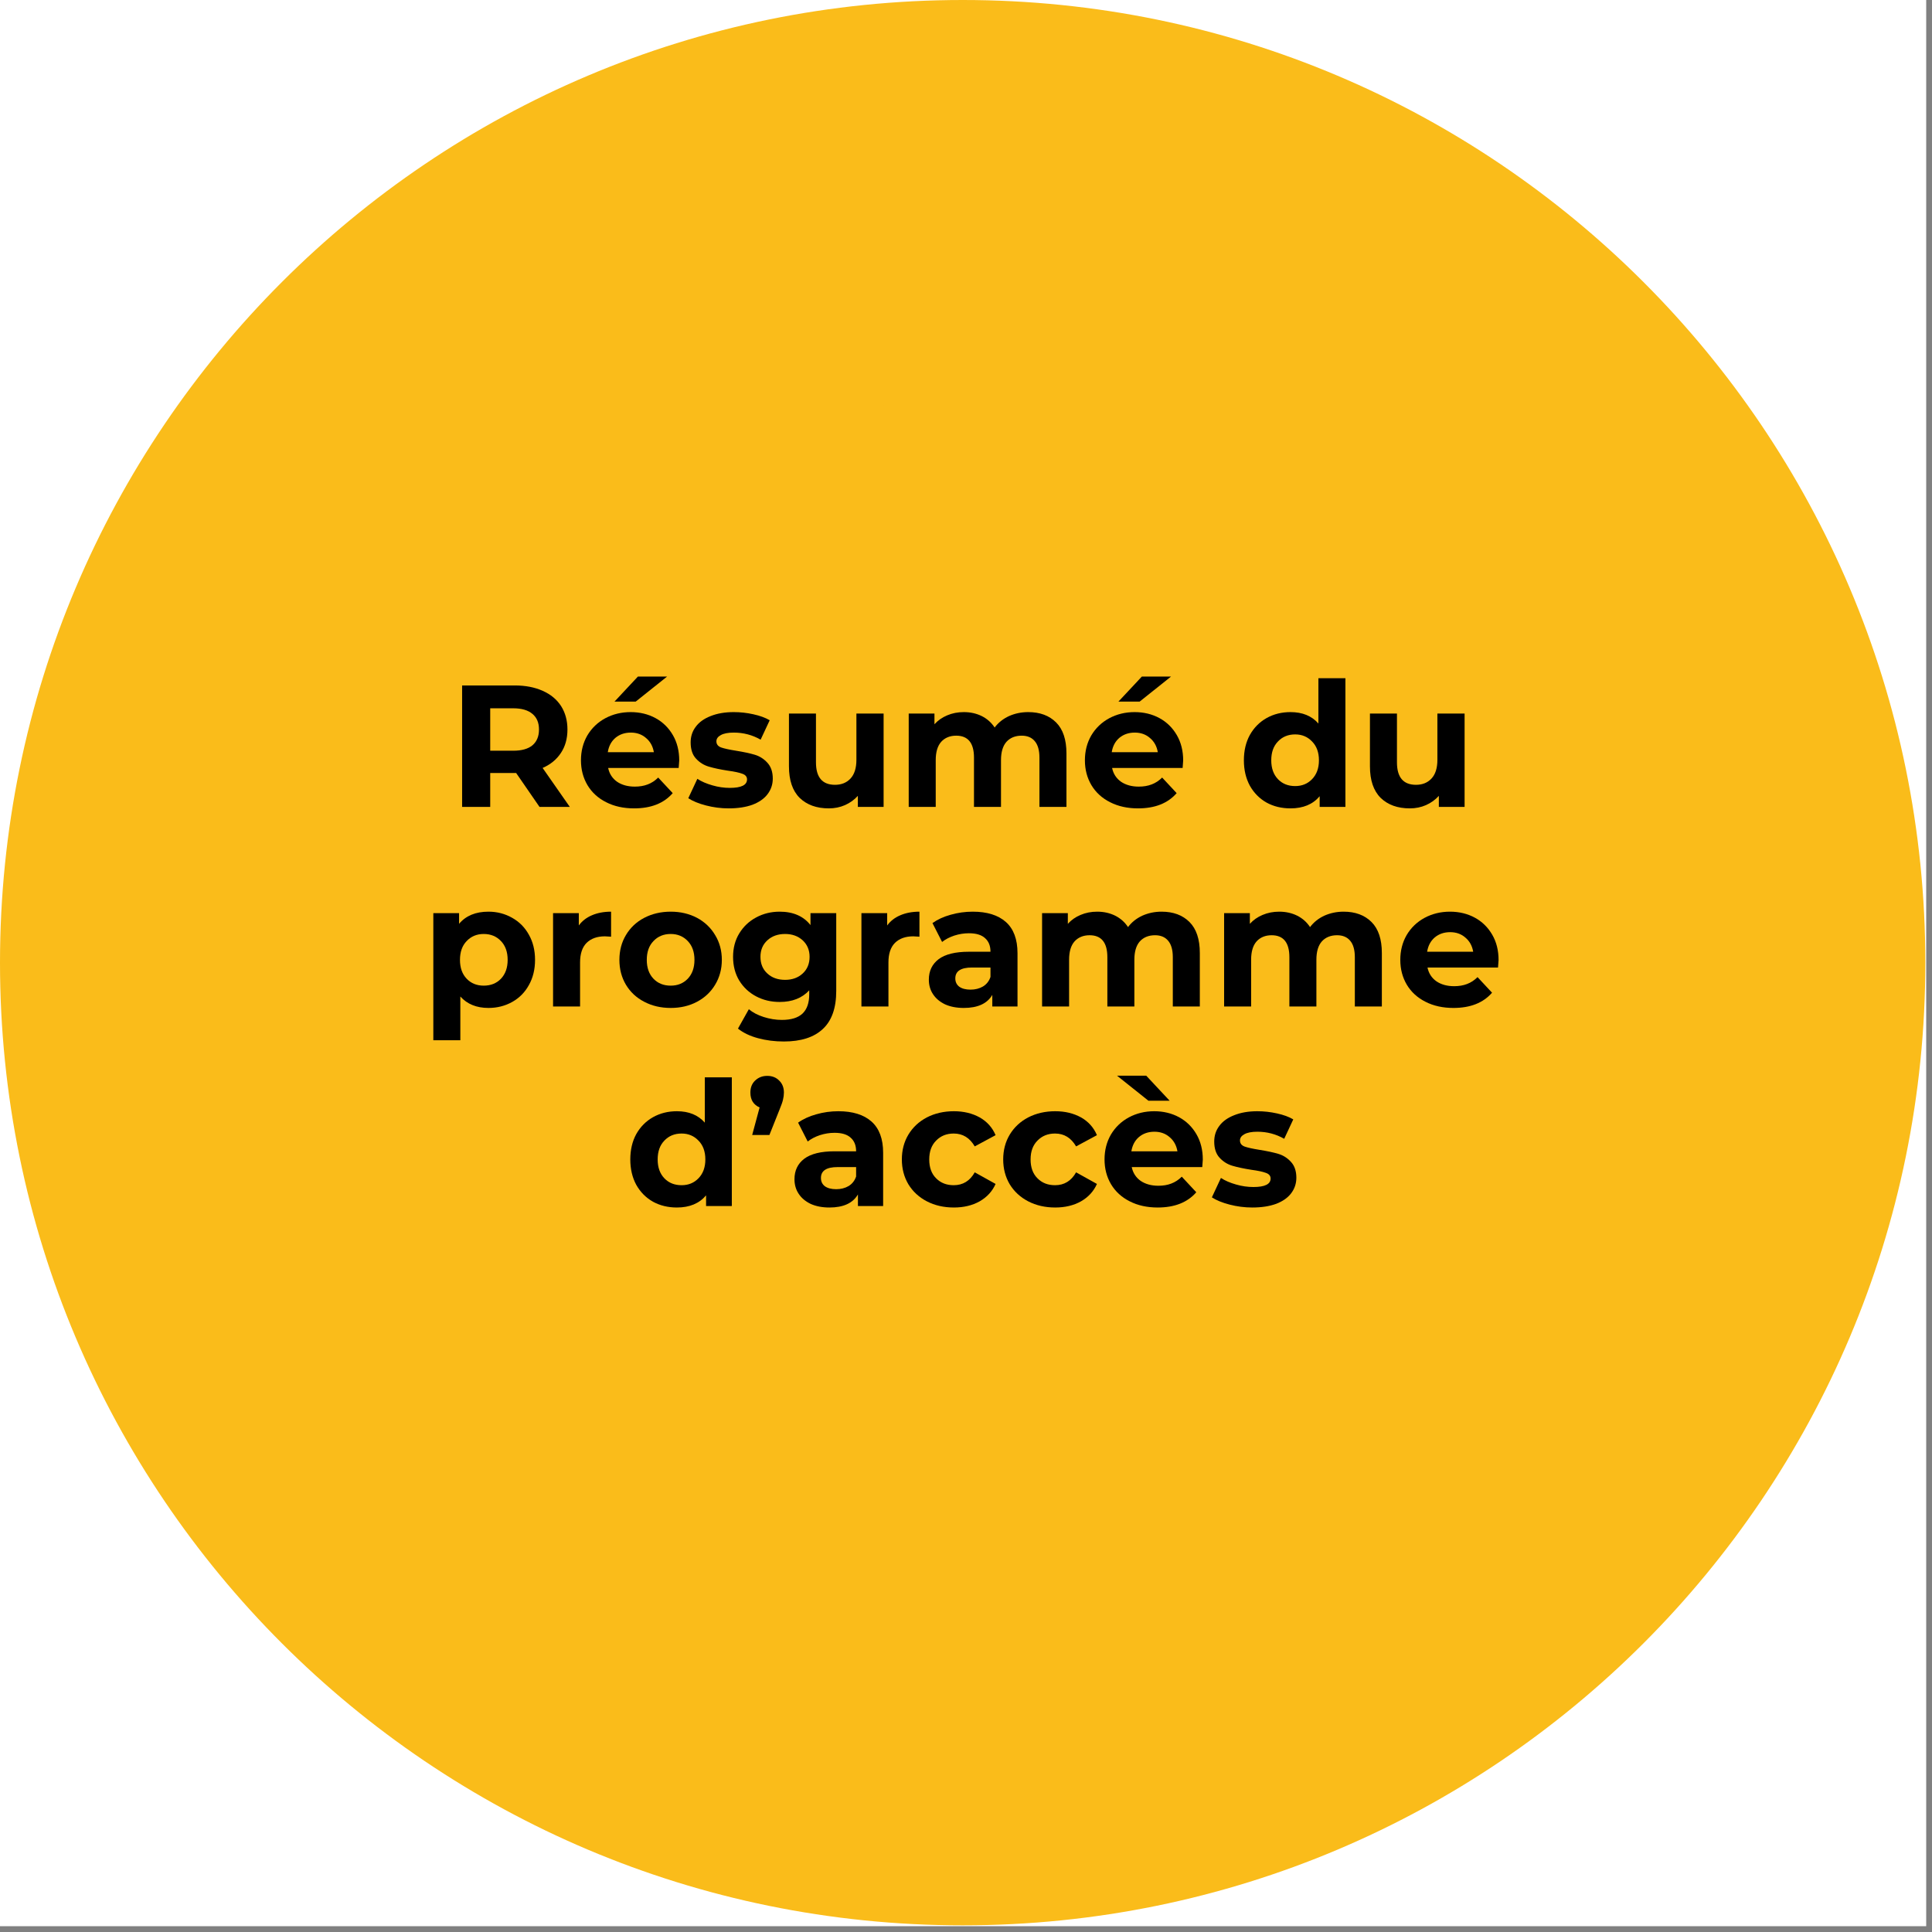 <svg xmlns="http://www.w3.org/2000/svg" xmlns:xlink="http://www.w3.org/1999/xlink" width="222" zoomAndPan="magnify" viewBox="0 0 166.5 166.5" height="222" preserveAspectRatio="xMidYMid meet" version="1.2"><rect x="0" y="0" width="166.5" height="166.5" fill="#808080" stroke="none"/><defs><clipPath id="c81aa2607d"><path d="M 0 0 L 165.926 0 L 165.926 165.926 L 0 165.926 Z M 0 0 "/></clipPath><clipPath id="756f313f91"><path d="M 82.965 0 C 37.145 0 0 37.145 0 82.965 C 0 128.785 37.145 165.926 82.965 165.926 C 128.785 165.926 165.926 128.785 165.926 82.965 C 165.926 37.145 128.785 0 82.965 0 Z M 82.965 0 "/></clipPath><clipPath id="daea6bf2e3"><path d="M 74.738 25.605 L 91.199 25.605 L 91.199 37.578 L 74.738 37.578 Z M 74.738 25.605 "/></clipPath><clipPath id="2e13397a6a"><path d="M 82.965 25.605 C 78.422 25.605 74.738 28.285 74.738 31.594 C 74.738 34.898 78.422 37.578 82.965 37.578 C 87.508 37.578 91.191 34.898 91.191 31.594 C 91.191 28.285 87.508 25.605 82.965 25.605 Z M 82.965 25.605 "/></clipPath></defs><g id="58cba36a8a"><path style=" stroke:none;fill-rule:nonzero;fill:#ffffff;fill-opacity:1;" d="M 0 0 L 166 0 L 166 166 L 0 166 Z M 0 0 "/><g clip-rule="nonzero" clip-path="url(#c81aa2607d)"><g clip-rule="nonzero" clip-path="url(#756f313f91)"><path style=" stroke:none;fill-rule:nonzero;fill:#fabc1a;fill-opacity:1;" d="M 0 0 L 165.926 0 L 165.926 165.926 L 0 165.926 Z M 0 0 "/></g></g><g style="fill:#000000;fill-opacity:1;"><g transform="translate(38.591, 69.541)"><path style="stroke:none" d="M 7.906 0 L 5.891 -2.922 L 3.656 -2.922 L 3.656 0 L 1.234 0 L 1.234 -10.469 L 5.766 -10.469 C 6.691 -10.469 7.5 -10.312 8.188 -10 C 8.875 -9.695 9.398 -9.258 9.766 -8.688 C 10.129 -8.113 10.312 -7.441 10.312 -6.672 C 10.312 -5.891 10.125 -5.219 9.75 -4.656 C 9.383 -4.094 8.859 -3.66 8.172 -3.359 L 10.516 0 Z M 7.859 -6.672 C 7.859 -7.254 7.672 -7.703 7.297 -8.016 C 6.922 -8.336 6.367 -8.5 5.641 -8.5 L 3.656 -8.5 L 3.656 -4.844 L 5.641 -4.844 C 6.367 -4.844 6.922 -5 7.297 -5.312 C 7.672 -5.633 7.859 -6.086 7.859 -6.672 Z M 7.859 -6.672 "/></g></g><g style="fill:#000000;fill-opacity:1;"><g transform="translate(49.583, 69.541)"><path style="stroke:none" d="M 8.953 -4 C 8.953 -3.969 8.938 -3.754 8.906 -3.359 L 2.828 -3.359 C 2.93 -2.859 3.188 -2.461 3.594 -2.172 C 4.008 -1.891 4.52 -1.75 5.125 -1.75 C 5.539 -1.75 5.91 -1.812 6.234 -1.938 C 6.566 -2.062 6.867 -2.258 7.141 -2.531 L 8.391 -1.188 C 7.629 -0.312 6.52 0.125 5.062 0.125 C 4.156 0.125 3.352 -0.051 2.656 -0.406 C 1.957 -0.758 1.422 -1.25 1.047 -1.875 C 0.672 -2.508 0.484 -3.223 0.484 -4.016 C 0.484 -4.805 0.664 -5.52 1.031 -6.156 C 1.406 -6.789 1.922 -7.285 2.578 -7.641 C 3.234 -7.992 3.961 -8.172 4.766 -8.172 C 5.555 -8.172 6.27 -8 6.906 -7.656 C 7.539 -7.312 8.039 -6.82 8.406 -6.188 C 8.77 -5.562 8.953 -4.832 8.953 -4 Z M 4.781 -6.406 C 4.258 -6.406 3.816 -6.254 3.453 -5.953 C 3.098 -5.648 2.879 -5.238 2.797 -4.719 L 6.766 -4.719 C 6.68 -5.227 6.457 -5.633 6.094 -5.938 C 5.738 -6.25 5.301 -6.406 4.781 -6.406 Z M 5.391 -11.234 L 7.906 -11.234 L 5.203 -9.078 L 3.375 -9.078 Z M 5.391 -11.234 "/></g></g><g style="fill:#000000;fill-opacity:1;"><g transform="translate(59.02, 69.541)"><path style="stroke:none" d="M 3.781 0.125 C 3.113 0.125 2.461 0.039 1.828 -0.125 C 1.191 -0.289 0.68 -0.5 0.297 -0.75 L 1.078 -2.422 C 1.43 -2.191 1.863 -2.004 2.375 -1.859 C 2.883 -1.711 3.383 -1.641 3.875 -1.641 C 4.863 -1.641 5.359 -1.883 5.359 -2.375 C 5.359 -2.602 5.223 -2.766 4.953 -2.859 C 4.68 -2.961 4.266 -3.051 3.703 -3.125 C 3.047 -3.227 2.504 -3.344 2.078 -3.469 C 1.648 -3.594 1.281 -3.82 0.969 -4.156 C 0.656 -4.488 0.5 -4.957 0.5 -5.562 C 0.5 -6.07 0.645 -6.52 0.938 -6.906 C 1.227 -7.301 1.656 -7.609 2.219 -7.828 C 2.781 -8.055 3.445 -8.172 4.219 -8.172 C 4.781 -8.172 5.344 -8.109 5.906 -7.984 C 6.477 -7.859 6.945 -7.688 7.312 -7.469 L 6.531 -5.797 C 5.82 -6.203 5.051 -6.406 4.219 -6.406 C 3.719 -6.406 3.344 -6.332 3.094 -6.188 C 2.844 -6.051 2.719 -5.875 2.719 -5.656 C 2.719 -5.406 2.852 -5.227 3.125 -5.125 C 3.395 -5.031 3.82 -4.938 4.406 -4.844 C 5.062 -4.738 5.598 -4.625 6.016 -4.5 C 6.441 -4.375 6.805 -4.145 7.109 -3.812 C 7.422 -3.477 7.578 -3.02 7.578 -2.438 C 7.578 -1.938 7.426 -1.488 7.125 -1.094 C 6.832 -0.707 6.398 -0.406 5.828 -0.188 C 5.254 0.02 4.57 0.125 3.781 0.125 Z M 3.781 0.125 "/></g></g><g style="fill:#000000;fill-opacity:1;"><g transform="translate(66.961, 69.541)"><path style="stroke:none" d="M 9.188 -8.047 L 9.188 0 L 6.969 0 L 6.969 -0.953 C 6.656 -0.609 6.285 -0.344 5.859 -0.156 C 5.43 0.031 4.969 0.125 4.469 0.125 C 3.414 0.125 2.578 -0.176 1.953 -0.781 C 1.336 -1.395 1.031 -2.301 1.031 -3.5 L 1.031 -8.047 L 3.359 -8.047 L 3.359 -3.844 C 3.359 -2.551 3.906 -1.906 5 -1.906 C 5.551 -1.906 5.992 -2.082 6.328 -2.438 C 6.672 -2.801 6.844 -3.344 6.844 -4.062 L 6.844 -8.047 Z M 9.188 -8.047 "/></g></g><g style="fill:#000000;fill-opacity:1;"><g transform="translate(77.235, 69.541)"><path style="stroke:none" d="M 11.375 -8.172 C 12.383 -8.172 13.188 -7.875 13.781 -7.281 C 14.375 -6.688 14.672 -5.797 14.672 -4.609 L 14.672 0 L 12.344 0 L 12.344 -4.25 C 12.344 -4.883 12.207 -5.359 11.938 -5.672 C 11.676 -5.984 11.301 -6.141 10.812 -6.141 C 10.258 -6.141 9.82 -5.961 9.5 -5.609 C 9.188 -5.254 9.031 -4.727 9.031 -4.031 L 9.031 0 L 6.703 0 L 6.703 -4.25 C 6.703 -5.508 6.191 -6.141 5.172 -6.141 C 4.629 -6.141 4.195 -5.961 3.875 -5.609 C 3.562 -5.254 3.406 -4.727 3.406 -4.031 L 3.406 0 L 1.078 0 L 1.078 -8.047 L 3.297 -8.047 L 3.297 -7.125 C 3.598 -7.457 3.961 -7.711 4.391 -7.891 C 4.828 -8.078 5.305 -8.172 5.828 -8.172 C 6.398 -8.172 6.914 -8.055 7.375 -7.828 C 7.832 -7.598 8.203 -7.27 8.484 -6.844 C 8.805 -7.27 9.219 -7.598 9.719 -7.828 C 10.227 -8.055 10.781 -8.172 11.375 -8.172 Z M 11.375 -8.172 "/></g></g><g style="fill:#000000;fill-opacity:1;"><g transform="translate(93.013, 69.541)"><path style="stroke:none" d="M 8.953 -4 C 8.953 -3.969 8.938 -3.754 8.906 -3.359 L 2.828 -3.359 C 2.93 -2.859 3.188 -2.461 3.594 -2.172 C 4.008 -1.891 4.52 -1.75 5.125 -1.75 C 5.539 -1.75 5.91 -1.812 6.234 -1.938 C 6.566 -2.062 6.867 -2.258 7.141 -2.531 L 8.391 -1.188 C 7.629 -0.312 6.52 0.125 5.062 0.125 C 4.156 0.125 3.352 -0.051 2.656 -0.406 C 1.957 -0.758 1.422 -1.25 1.047 -1.875 C 0.672 -2.508 0.484 -3.223 0.484 -4.016 C 0.484 -4.805 0.664 -5.52 1.031 -6.156 C 1.406 -6.789 1.922 -7.285 2.578 -7.641 C 3.234 -7.992 3.961 -8.172 4.766 -8.172 C 5.555 -8.172 6.27 -8 6.906 -7.656 C 7.539 -7.312 8.039 -6.82 8.406 -6.188 C 8.77 -5.562 8.953 -4.832 8.953 -4 Z M 4.781 -6.406 C 4.258 -6.406 3.816 -6.254 3.453 -5.953 C 3.098 -5.648 2.879 -5.238 2.797 -4.719 L 6.766 -4.719 C 6.68 -5.227 6.457 -5.633 6.094 -5.938 C 5.738 -6.25 5.301 -6.406 4.781 -6.406 Z M 5.391 -11.234 L 7.906 -11.234 L 5.203 -9.078 L 3.375 -9.078 Z M 5.391 -11.234 "/></g></g><g style="fill:#000000;fill-opacity:1;"><g transform="translate(102.449, 69.541)"><path style="stroke:none" d=""/></g></g><g style="fill:#000000;fill-opacity:1;"><g transform="translate(106.682, 69.541)"><path style="stroke:none" d="M 9.266 -11.094 L 9.266 0 L 7.047 0 L 7.047 -0.922 C 6.461 -0.223 5.625 0.125 4.531 0.125 C 3.77 0.125 3.082 -0.039 2.469 -0.375 C 1.863 -0.719 1.383 -1.203 1.031 -1.828 C 0.688 -2.461 0.516 -3.191 0.516 -4.016 C 0.516 -4.848 0.688 -5.578 1.031 -6.203 C 1.383 -6.828 1.863 -7.312 2.469 -7.656 C 3.082 -8 3.77 -8.172 4.531 -8.172 C 5.562 -8.172 6.363 -7.844 6.938 -7.188 L 6.938 -11.094 Z M 4.938 -1.797 C 5.52 -1.797 6.004 -1.992 6.391 -2.391 C 6.785 -2.797 6.984 -3.336 6.984 -4.016 C 6.984 -4.703 6.785 -5.242 6.391 -5.641 C 6.004 -6.047 5.52 -6.25 4.938 -6.25 C 4.332 -6.25 3.836 -6.047 3.453 -5.641 C 3.066 -5.242 2.875 -4.703 2.875 -4.016 C 2.875 -3.336 3.066 -2.797 3.453 -2.391 C 3.836 -1.992 4.332 -1.797 4.938 -1.797 Z M 4.938 -1.797 "/></g></g><g style="fill:#000000;fill-opacity:1;"><g transform="translate(117.031, 69.541)"><path style="stroke:none" d="M 9.188 -8.047 L 9.188 0 L 6.969 0 L 6.969 -0.953 C 6.656 -0.609 6.285 -0.344 5.859 -0.156 C 5.43 0.031 4.969 0.125 4.469 0.125 C 3.414 0.125 2.578 -0.176 1.953 -0.781 C 1.336 -1.395 1.031 -2.301 1.031 -3.5 L 1.031 -8.047 L 3.359 -8.047 L 3.359 -3.844 C 3.359 -2.551 3.906 -1.906 5 -1.906 C 5.551 -1.906 5.992 -2.082 6.328 -2.438 C 6.672 -2.801 6.844 -3.344 6.844 -4.062 L 6.844 -8.047 Z M 9.188 -8.047 "/></g></g><g style="fill:#000000;fill-opacity:1;"><g transform="translate(36.266, 86.74)"><path style="stroke:none" d="M 5.828 -8.172 C 6.578 -8.172 7.258 -7.992 7.875 -7.641 C 8.488 -7.297 8.969 -6.812 9.312 -6.188 C 9.664 -5.57 9.844 -4.848 9.844 -4.016 C 9.844 -3.191 9.664 -2.469 9.312 -1.844 C 8.969 -1.219 8.488 -0.734 7.875 -0.391 C 7.258 -0.047 6.578 0.125 5.828 0.125 C 4.805 0.125 4 -0.203 3.406 -0.859 L 3.406 2.906 L 1.078 2.906 L 1.078 -8.047 L 3.297 -8.047 L 3.297 -7.125 C 3.879 -7.82 4.723 -8.172 5.828 -8.172 Z M 5.422 -1.797 C 6.023 -1.797 6.52 -1.992 6.906 -2.391 C 7.289 -2.797 7.484 -3.336 7.484 -4.016 C 7.484 -4.703 7.289 -5.242 6.906 -5.641 C 6.52 -6.047 6.023 -6.25 5.422 -6.25 C 4.828 -6.25 4.336 -6.047 3.953 -5.641 C 3.566 -5.242 3.375 -4.703 3.375 -4.016 C 3.375 -3.336 3.566 -2.797 3.953 -2.391 C 4.336 -1.992 4.828 -1.797 5.422 -1.797 Z M 5.422 -1.797 "/></g></g><g style="fill:#000000;fill-opacity:1;"><g transform="translate(46.585, 86.74)"><path style="stroke:none" d="M 3.297 -6.984 C 3.578 -7.367 3.953 -7.66 4.422 -7.859 C 4.898 -8.066 5.453 -8.172 6.078 -8.172 L 6.078 -6.016 C 5.816 -6.035 5.641 -6.047 5.547 -6.047 C 4.879 -6.047 4.352 -5.859 3.969 -5.484 C 3.594 -5.109 3.406 -4.547 3.406 -3.797 L 3.406 0 L 1.078 0 L 1.078 -8.047 L 3.297 -8.047 Z M 3.297 -6.984 "/></g></g><g style="fill:#000000;fill-opacity:1;"><g transform="translate(52.896, 86.74)"><path style="stroke:none" d="M 4.906 0.125 C 4.062 0.125 3.301 -0.051 2.625 -0.406 C 1.945 -0.758 1.422 -1.25 1.047 -1.875 C 0.672 -2.508 0.484 -3.223 0.484 -4.016 C 0.484 -4.816 0.672 -5.531 1.047 -6.156 C 1.422 -6.789 1.945 -7.285 2.625 -7.641 C 3.301 -7.992 4.062 -8.172 4.906 -8.172 C 5.75 -8.172 6.504 -7.992 7.172 -7.641 C 7.836 -7.285 8.359 -6.789 8.734 -6.156 C 9.117 -5.531 9.312 -4.816 9.312 -4.016 C 9.312 -3.223 9.117 -2.508 8.734 -1.875 C 8.359 -1.25 7.836 -0.758 7.172 -0.406 C 6.504 -0.051 5.75 0.125 4.906 0.125 Z M 4.906 -1.797 C 5.5 -1.797 5.988 -1.992 6.375 -2.391 C 6.758 -2.797 6.953 -3.336 6.953 -4.016 C 6.953 -4.703 6.758 -5.242 6.375 -5.641 C 5.988 -6.047 5.5 -6.25 4.906 -6.25 C 4.301 -6.25 3.805 -6.047 3.422 -5.641 C 3.035 -5.242 2.844 -4.703 2.844 -4.016 C 2.844 -3.336 3.035 -2.797 3.422 -2.391 C 3.805 -1.992 4.301 -1.797 4.906 -1.797 Z M 4.906 -1.797 "/></g></g><g style="fill:#000000;fill-opacity:1;"><g transform="translate(62.692, 86.74)"><path style="stroke:none" d="M 9.375 -8.047 L 9.375 -1.344 C 9.375 0.133 8.988 1.227 8.219 1.938 C 7.457 2.656 6.336 3.016 4.859 3.016 C 4.078 3.016 3.336 2.922 2.641 2.734 C 1.941 2.547 1.363 2.27 0.906 1.906 L 1.844 0.234 C 2.176 0.516 2.602 0.738 3.125 0.906 C 3.645 1.07 4.164 1.156 4.688 1.156 C 5.488 1.156 6.082 0.973 6.469 0.609 C 6.852 0.242 7.047 -0.305 7.047 -1.047 L 7.047 -1.391 C 6.43 -0.723 5.582 -0.391 4.5 -0.391 C 3.758 -0.391 3.082 -0.551 2.469 -0.875 C 1.863 -1.195 1.379 -1.648 1.016 -2.234 C 0.66 -2.828 0.484 -3.508 0.484 -4.281 C 0.484 -5.039 0.66 -5.711 1.016 -6.297 C 1.379 -6.891 1.863 -7.348 2.469 -7.672 C 3.082 -8.004 3.758 -8.172 4.5 -8.172 C 5.664 -8.172 6.551 -7.785 7.156 -7.016 L 7.156 -8.047 Z M 4.969 -2.297 C 5.582 -2.297 6.086 -2.477 6.484 -2.844 C 6.879 -3.207 7.078 -3.688 7.078 -4.281 C 7.078 -4.863 6.879 -5.336 6.484 -5.703 C 6.086 -6.066 5.582 -6.25 4.969 -6.25 C 4.344 -6.25 3.832 -6.066 3.438 -5.703 C 3.039 -5.336 2.844 -4.863 2.844 -4.281 C 2.844 -3.688 3.039 -3.207 3.438 -2.844 C 3.832 -2.477 4.344 -2.297 4.969 -2.297 Z M 4.969 -2.297 "/></g></g><g style="fill:#000000;fill-opacity:1;"><g transform="translate(73.16, 86.74)"><path style="stroke:none" d="M 3.297 -6.984 C 3.578 -7.367 3.953 -7.66 4.422 -7.859 C 4.898 -8.066 5.453 -8.172 6.078 -8.172 L 6.078 -6.016 C 5.816 -6.035 5.641 -6.047 5.547 -6.047 C 4.879 -6.047 4.352 -5.859 3.969 -5.484 C 3.594 -5.109 3.406 -4.547 3.406 -3.797 L 3.406 0 L 1.078 0 L 1.078 -8.047 L 3.297 -8.047 Z M 3.297 -6.984 "/></g></g><g style="fill:#000000;fill-opacity:1;"><g transform="translate(79.501, 86.74)"><path style="stroke:none" d="M 4.328 -8.172 C 5.566 -8.172 6.52 -7.875 7.188 -7.281 C 7.852 -6.688 8.188 -5.789 8.188 -4.594 L 8.188 0 L 6.016 0 L 6.016 -1 C 5.578 -0.25 4.758 0.125 3.562 0.125 C 2.938 0.125 2.395 0.02 1.938 -0.188 C 1.488 -0.406 1.145 -0.695 0.906 -1.062 C 0.664 -1.426 0.547 -1.844 0.547 -2.312 C 0.547 -3.062 0.828 -3.648 1.391 -4.078 C 1.961 -4.504 2.832 -4.719 4 -4.719 L 5.859 -4.719 C 5.859 -5.227 5.703 -5.617 5.391 -5.891 C 5.086 -6.172 4.625 -6.312 4 -6.312 C 3.57 -6.312 3.148 -6.242 2.734 -6.109 C 2.328 -5.973 1.977 -5.789 1.688 -5.562 L 0.859 -7.188 C 1.297 -7.5 1.816 -7.738 2.422 -7.906 C 3.035 -8.082 3.672 -8.172 4.328 -8.172 Z M 4.141 -1.453 C 4.535 -1.453 4.891 -1.539 5.203 -1.719 C 5.516 -1.906 5.734 -2.18 5.859 -2.547 L 5.859 -3.359 L 4.266 -3.359 C 3.305 -3.359 2.828 -3.047 2.828 -2.422 C 2.828 -2.117 2.941 -1.879 3.172 -1.703 C 3.41 -1.535 3.734 -1.453 4.141 -1.453 Z M 4.141 -1.453 "/></g></g><g style="fill:#000000;fill-opacity:1;"><g transform="translate(88.729, 86.74)"><path style="stroke:none" d="M 11.375 -8.172 C 12.383 -8.172 13.188 -7.875 13.781 -7.281 C 14.375 -6.688 14.672 -5.797 14.672 -4.609 L 14.672 0 L 12.344 0 L 12.344 -4.25 C 12.344 -4.883 12.207 -5.359 11.938 -5.672 C 11.676 -5.984 11.301 -6.141 10.812 -6.141 C 10.258 -6.141 9.82 -5.961 9.5 -5.609 C 9.188 -5.254 9.031 -4.727 9.031 -4.031 L 9.031 0 L 6.703 0 L 6.703 -4.25 C 6.703 -5.508 6.191 -6.141 5.172 -6.141 C 4.629 -6.141 4.195 -5.961 3.875 -5.609 C 3.562 -5.254 3.406 -4.727 3.406 -4.031 L 3.406 0 L 1.078 0 L 1.078 -8.047 L 3.297 -8.047 L 3.297 -7.125 C 3.598 -7.457 3.961 -7.711 4.391 -7.891 C 4.828 -8.078 5.305 -8.172 5.828 -8.172 C 6.398 -8.172 6.914 -8.055 7.375 -7.828 C 7.832 -7.598 8.203 -7.27 8.484 -6.844 C 8.805 -7.27 9.219 -7.598 9.719 -7.828 C 10.227 -8.055 10.781 -8.172 11.375 -8.172 Z M 11.375 -8.172 "/></g></g><g style="fill:#000000;fill-opacity:1;"><g transform="translate(104.416, 86.74)"><path style="stroke:none" d="M 11.375 -8.172 C 12.383 -8.172 13.188 -7.875 13.781 -7.281 C 14.375 -6.688 14.672 -5.797 14.672 -4.609 L 14.672 0 L 12.344 0 L 12.344 -4.25 C 12.344 -4.883 12.207 -5.359 11.938 -5.672 C 11.676 -5.984 11.301 -6.141 10.812 -6.141 C 10.258 -6.141 9.82 -5.961 9.5 -5.609 C 9.188 -5.254 9.031 -4.727 9.031 -4.031 L 9.031 0 L 6.703 0 L 6.703 -4.25 C 6.703 -5.508 6.191 -6.141 5.172 -6.141 C 4.629 -6.141 4.195 -5.961 3.875 -5.609 C 3.562 -5.254 3.406 -4.727 3.406 -4.031 L 3.406 0 L 1.078 0 L 1.078 -8.047 L 3.297 -8.047 L 3.297 -7.125 C 3.598 -7.457 3.961 -7.711 4.391 -7.891 C 4.828 -8.078 5.305 -8.172 5.828 -8.172 C 6.398 -8.172 6.914 -8.055 7.375 -7.828 C 7.832 -7.598 8.203 -7.27 8.484 -6.844 C 8.805 -7.27 9.219 -7.598 9.719 -7.828 C 10.227 -8.055 10.781 -8.172 11.375 -8.172 Z M 11.375 -8.172 "/></g></g><g style="fill:#000000;fill-opacity:1;"><g transform="translate(120.194, 86.74)"><path style="stroke:none" d="M 8.953 -4 C 8.953 -3.969 8.938 -3.754 8.906 -3.359 L 2.828 -3.359 C 2.93 -2.859 3.188 -2.461 3.594 -2.172 C 4.008 -1.891 4.52 -1.75 5.125 -1.75 C 5.539 -1.75 5.91 -1.812 6.234 -1.938 C 6.566 -2.062 6.867 -2.258 7.141 -2.531 L 8.391 -1.188 C 7.629 -0.312 6.52 0.125 5.062 0.125 C 4.156 0.125 3.352 -0.051 2.656 -0.406 C 1.957 -0.758 1.422 -1.25 1.047 -1.875 C 0.672 -2.508 0.484 -3.223 0.484 -4.016 C 0.484 -4.805 0.664 -5.52 1.031 -6.156 C 1.406 -6.789 1.922 -7.285 2.578 -7.641 C 3.234 -7.992 3.961 -8.172 4.766 -8.172 C 5.555 -8.172 6.27 -8 6.906 -7.656 C 7.539 -7.312 8.039 -6.82 8.406 -6.188 C 8.77 -5.562 8.953 -4.832 8.953 -4 Z M 4.781 -6.406 C 4.258 -6.406 3.816 -6.254 3.453 -5.953 C 3.098 -5.648 2.879 -5.238 2.797 -4.719 L 6.766 -4.719 C 6.68 -5.227 6.457 -5.633 6.094 -5.938 C 5.738 -6.25 5.301 -6.406 4.781 -6.406 Z M 4.781 -6.406 "/></g></g><g style="fill:#000000;fill-opacity:1;"><g transform="translate(53.803, 103.938)"><path style="stroke:none" d="M 9.266 -11.094 L 9.266 0 L 7.047 0 L 7.047 -0.922 C 6.461 -0.223 5.625 0.125 4.531 0.125 C 3.77 0.125 3.082 -0.039 2.469 -0.375 C 1.863 -0.719 1.383 -1.203 1.031 -1.828 C 0.688 -2.461 0.516 -3.191 0.516 -4.016 C 0.516 -4.848 0.688 -5.578 1.031 -6.203 C 1.383 -6.828 1.863 -7.312 2.469 -7.656 C 3.082 -8 3.77 -8.172 4.531 -8.172 C 5.562 -8.172 6.363 -7.844 6.938 -7.188 L 6.938 -11.094 Z M 4.938 -1.797 C 5.52 -1.797 6.004 -1.992 6.391 -2.391 C 6.785 -2.797 6.984 -3.336 6.984 -4.016 C 6.984 -4.703 6.785 -5.242 6.391 -5.641 C 6.004 -6.047 5.52 -6.25 4.938 -6.25 C 4.332 -6.25 3.836 -6.047 3.453 -5.641 C 3.066 -5.242 2.875 -4.703 2.875 -4.016 C 2.875 -3.336 3.066 -2.797 3.453 -2.391 C 3.836 -1.992 4.332 -1.797 4.938 -1.797 Z M 4.938 -1.797 "/></g></g><g style="fill:#000000;fill-opacity:1;"><g transform="translate(64.152, 103.938)"><path style="stroke:none" d="M 1.969 -11.219 C 2.395 -11.219 2.738 -11.082 3 -10.812 C 3.27 -10.551 3.406 -10.207 3.406 -9.781 C 3.406 -9.582 3.379 -9.379 3.328 -9.172 C 3.285 -8.973 3.18 -8.676 3.016 -8.281 L 2.156 -6.125 L 0.672 -6.125 L 1.312 -8.5 C 1.062 -8.602 0.863 -8.766 0.719 -8.984 C 0.582 -9.203 0.516 -9.469 0.516 -9.781 C 0.516 -10.207 0.648 -10.551 0.922 -10.812 C 1.203 -11.082 1.551 -11.219 1.969 -11.219 Z M 1.969 -11.219 "/></g></g><g style="fill:#000000;fill-opacity:1;"><g transform="translate(67.921, 103.938)"><path style="stroke:none" d="M 4.328 -8.172 C 5.566 -8.172 6.52 -7.875 7.188 -7.281 C 7.852 -6.688 8.188 -5.789 8.188 -4.594 L 8.188 0 L 6.016 0 L 6.016 -1 C 5.578 -0.25 4.758 0.125 3.562 0.125 C 2.938 0.125 2.395 0.02 1.938 -0.188 C 1.488 -0.406 1.145 -0.695 0.906 -1.062 C 0.664 -1.426 0.547 -1.844 0.547 -2.312 C 0.547 -3.062 0.828 -3.648 1.391 -4.078 C 1.961 -4.504 2.832 -4.719 4 -4.719 L 5.859 -4.719 C 5.859 -5.227 5.703 -5.617 5.391 -5.891 C 5.086 -6.172 4.625 -6.312 4 -6.312 C 3.57 -6.312 3.148 -6.242 2.734 -6.109 C 2.328 -5.973 1.977 -5.789 1.688 -5.562 L 0.859 -7.188 C 1.297 -7.5 1.816 -7.738 2.422 -7.906 C 3.035 -8.082 3.672 -8.172 4.328 -8.172 Z M 4.141 -1.453 C 4.535 -1.453 4.891 -1.539 5.203 -1.719 C 5.516 -1.906 5.734 -2.18 5.859 -2.547 L 5.859 -3.359 L 4.266 -3.359 C 3.305 -3.359 2.828 -3.047 2.828 -2.422 C 2.828 -2.117 2.941 -1.879 3.172 -1.703 C 3.41 -1.535 3.734 -1.453 4.141 -1.453 Z M 4.141 -1.453 "/></g></g><g style="fill:#000000;fill-opacity:1;"><g transform="translate(77.238, 103.938)"><path style="stroke:none" d="M 4.969 0.125 C 4.102 0.125 3.328 -0.051 2.641 -0.406 C 1.961 -0.758 1.43 -1.25 1.047 -1.875 C 0.672 -2.508 0.484 -3.223 0.484 -4.016 C 0.484 -4.816 0.672 -5.531 1.047 -6.156 C 1.43 -6.789 1.961 -7.285 2.641 -7.641 C 3.328 -7.992 4.102 -8.172 4.969 -8.172 C 5.812 -8.172 6.551 -7.992 7.188 -7.641 C 7.82 -7.285 8.281 -6.773 8.562 -6.109 L 6.766 -5.141 C 6.336 -5.879 5.734 -6.25 4.953 -6.25 C 4.336 -6.25 3.832 -6.047 3.438 -5.641 C 3.039 -5.242 2.844 -4.703 2.844 -4.016 C 2.844 -3.328 3.039 -2.785 3.438 -2.391 C 3.832 -1.992 4.336 -1.797 4.953 -1.797 C 5.742 -1.797 6.348 -2.164 6.766 -2.906 L 8.562 -1.906 C 8.281 -1.27 7.82 -0.77 7.188 -0.406 C 6.551 -0.051 5.812 0.125 4.969 0.125 Z M 4.969 0.125 "/></g></g><g style="fill:#000000;fill-opacity:1;"><g transform="translate(85.972, 103.938)"><path style="stroke:none" d="M 4.969 0.125 C 4.102 0.125 3.328 -0.051 2.641 -0.406 C 1.961 -0.758 1.43 -1.25 1.047 -1.875 C 0.672 -2.508 0.484 -3.223 0.484 -4.016 C 0.484 -4.816 0.672 -5.531 1.047 -6.156 C 1.43 -6.789 1.961 -7.285 2.641 -7.641 C 3.328 -7.992 4.102 -8.172 4.969 -8.172 C 5.812 -8.172 6.551 -7.992 7.188 -7.641 C 7.82 -7.285 8.281 -6.773 8.562 -6.109 L 6.766 -5.141 C 6.336 -5.879 5.734 -6.25 4.953 -6.25 C 4.336 -6.25 3.832 -6.047 3.438 -5.641 C 3.039 -5.242 2.844 -4.703 2.844 -4.016 C 2.844 -3.328 3.039 -2.785 3.438 -2.391 C 3.832 -1.992 4.336 -1.797 4.953 -1.797 C 5.742 -1.797 6.348 -2.164 6.766 -2.906 L 8.562 -1.906 C 8.281 -1.27 7.82 -0.77 7.188 -0.406 C 6.551 -0.051 5.812 0.125 4.969 0.125 Z M 4.969 0.125 "/></g></g><g style="fill:#000000;fill-opacity:1;"><g transform="translate(94.705, 103.938)"><path style="stroke:none" d="M 8.953 -4 C 8.953 -3.969 8.938 -3.754 8.906 -3.359 L 2.828 -3.359 C 2.93 -2.859 3.188 -2.461 3.594 -2.172 C 4.008 -1.891 4.52 -1.75 5.125 -1.75 C 5.539 -1.75 5.91 -1.812 6.234 -1.938 C 6.566 -2.062 6.867 -2.258 7.141 -2.531 L 8.391 -1.188 C 7.629 -0.312 6.52 0.125 5.062 0.125 C 4.156 0.125 3.352 -0.051 2.656 -0.406 C 1.957 -0.758 1.422 -1.25 1.047 -1.875 C 0.672 -2.508 0.484 -3.223 0.484 -4.016 C 0.484 -4.805 0.664 -5.52 1.031 -6.156 C 1.406 -6.789 1.922 -7.285 2.578 -7.641 C 3.234 -7.992 3.961 -8.172 4.766 -8.172 C 5.555 -8.172 6.27 -8 6.906 -7.656 C 7.539 -7.312 8.039 -6.82 8.406 -6.188 C 8.77 -5.562 8.953 -4.832 8.953 -4 Z M 4.781 -6.406 C 4.258 -6.406 3.816 -6.254 3.453 -5.953 C 3.098 -5.648 2.879 -5.238 2.797 -4.719 L 6.766 -4.719 C 6.68 -5.227 6.457 -5.633 6.094 -5.938 C 5.738 -6.25 5.301 -6.406 4.781 -6.406 Z M 1.562 -11.234 L 4.078 -11.234 L 6.094 -9.078 L 4.266 -9.078 Z M 1.562 -11.234 "/></g></g><g style="fill:#000000;fill-opacity:1;"><g transform="translate(104.142, 103.938)"><path style="stroke:none" d="M 3.781 0.125 C 3.113 0.125 2.461 0.039 1.828 -0.125 C 1.191 -0.289 0.68 -0.5 0.297 -0.75 L 1.078 -2.422 C 1.43 -2.191 1.863 -2.004 2.375 -1.859 C 2.883 -1.711 3.383 -1.641 3.875 -1.641 C 4.863 -1.641 5.359 -1.883 5.359 -2.375 C 5.359 -2.602 5.223 -2.766 4.953 -2.859 C 4.68 -2.961 4.266 -3.051 3.703 -3.125 C 3.047 -3.227 2.504 -3.344 2.078 -3.469 C 1.648 -3.594 1.281 -3.82 0.969 -4.156 C 0.656 -4.488 0.5 -4.957 0.5 -5.562 C 0.5 -6.07 0.645 -6.52 0.938 -6.906 C 1.227 -7.301 1.656 -7.609 2.219 -7.828 C 2.781 -8.055 3.445 -8.172 4.219 -8.172 C 4.781 -8.172 5.344 -8.109 5.906 -7.984 C 6.477 -7.859 6.945 -7.688 7.312 -7.469 L 6.531 -5.797 C 5.82 -6.203 5.051 -6.406 4.219 -6.406 C 3.719 -6.406 3.344 -6.332 3.094 -6.188 C 2.844 -6.051 2.719 -5.875 2.719 -5.656 C 2.719 -5.406 2.852 -5.227 3.125 -5.125 C 3.395 -5.031 3.82 -4.938 4.406 -4.844 C 5.062 -4.738 5.598 -4.625 6.016 -4.5 C 6.441 -4.375 6.805 -4.145 7.109 -3.812 C 7.422 -3.477 7.578 -3.02 7.578 -2.438 C 7.578 -1.938 7.426 -1.488 7.125 -1.094 C 6.832 -0.707 6.398 -0.406 5.828 -0.188 C 5.254 0.02 4.57 0.125 3.781 0.125 Z M 3.781 0.125 "/></g></g><g clip-rule="nonzero" clip-path="url(#daea6bf2e3)"><g clip-rule="nonzero" clip-path="url(#2e13397a6a)"><path style=" stroke:none;fill-rule:nonzero;fill:#fabc1a;fill-opacity:1;" d="M 74.738 25.605 L 91.199 25.605 L 91.199 37.578 L 74.738 37.578 Z M 74.738 25.605 "/></g></g></g></svg>
